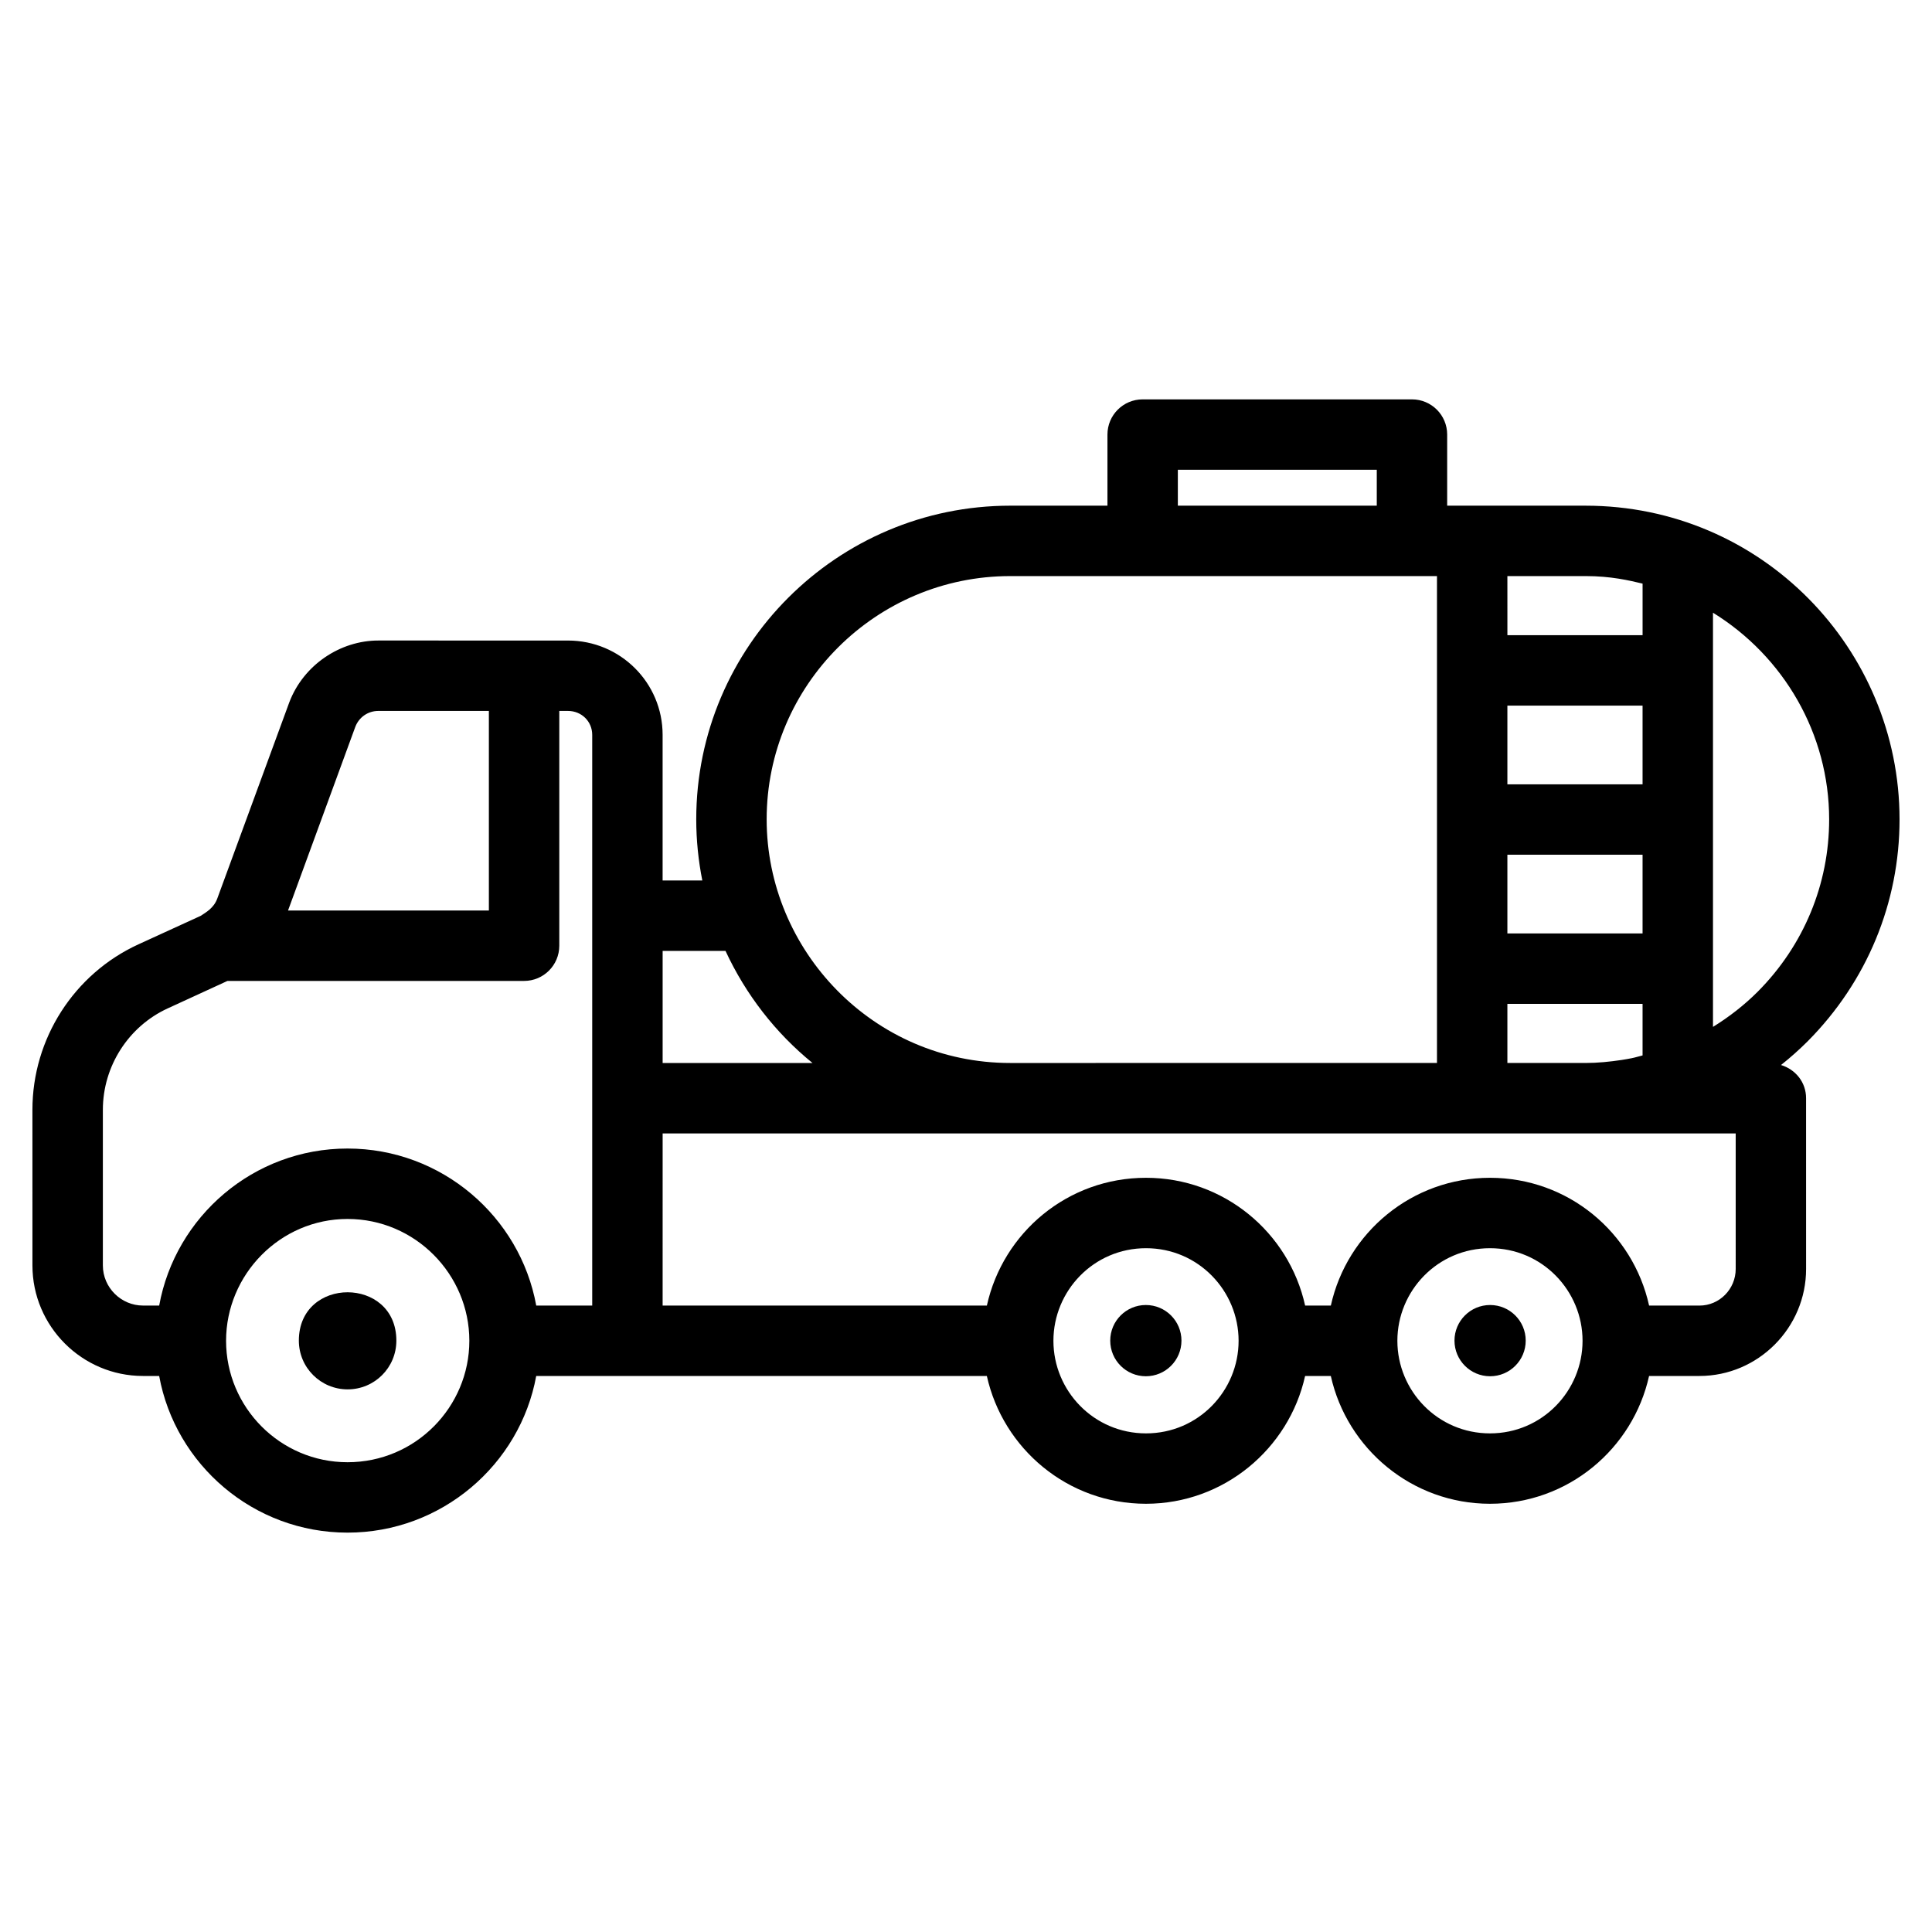 <?xml version="1.0" encoding="UTF-8"?>
<!-- Uploaded to: SVG Repo, www.svgrepo.com, Generator: SVG Repo Mixer Tools -->
<svg fill="#000000" width="800px" height="800px" version="1.1" viewBox="144 144 512 512" xmlns="http://www.w3.org/2000/svg">
 <g>
  <path d="m564.18 278.01h-36.664v-18.844c0-5.156-4.176-9.328-9.328-9.328h-71.375c-5.152 0-9.328 4.172-9.328 9.328v18.844h-25.75c-45.887 0-83.223 37.293-83.223 83.129 0 5.543 0.57 10.957 1.609 16.199h-10.52v-38.586c0-13.809-11.195-25.004-25.098-25.004-7.598 0-53.16-0.004-50.246-0.004-10.09 0-19.832 6.457-23.594 16.391-0.355 0.973-20.359 55.473-19.086 52-0.93 2.527-2.992 3.641-4.387 4.57l-16.516 7.559c-17.07 7.836-28.082 25.004-28.082 43.852l0.004 41.234c0 16.141 13.156 29.297 29.297 29.297h4.289c4.293 23.512 25.004 41.516 49.914 41.516s45.715-18.008 50.008-41.516h119.42c4.293 19.312 21.461 33.867 42.172 33.867 20.617 0 37.879-14.555 42.172-33.867h6.812c4.293 19.312 21.551 33.867 42.172 33.867 20.711 0 37.879-14.555 42.172-33.867h13.34c15.578 0 28.27-12.781 28.27-28.363l-0.004-45.25c0-4.254-2.836-7.637-6.641-8.793 2.469-1.961 4.828-4.059 7.055-6.281 15.703-15.809 24.355-36.699 24.355-58.82-0.004-45.125-36.512-83.129-83.223-83.129zm-326.03 58.637c0.969-2.559 3.336-4.227 6.078-4.242h29.328v52.895h-53.227zm-2.051 194.86c-17.797 0-32.188-14.523-32.188-32.188 0-17.539 14.316-32.281 32.188-32.281 17.902 0 32.281 14.656 32.281 32.281 0 17.508-14.23 32.188-32.281 32.188zm64.844-41.52h-14.836c-4.293-23.605-25.098-41.613-50.008-41.613s-45.621 18.008-49.914 41.613h-4.289c-5.785 0-10.637-4.758-10.637-10.637v-41.238c0-11.57 6.812-22.113 17.168-26.871l15.852-7.285h78.609c5.152 0 9.328-4.172 9.328-9.328v-62.223h2.289c3.641 0 6.438 2.801 6.438 6.344v151.24zm242.53-193.32h20.711c6.742 0 11.582 1.156 15.117 2v13.664h-35.824zm0 34.324h35.824v20.863h-35.824zm0 39.523h35.824v20.863h-35.824zm0 39.523h35.824v13.664c-0.969 0.23-1.926 0.547-2.898 0.734-0.867 0.164-1.734 0.328-2.606 0.461-3.195 0.477-6.402 0.805-9.609 0.805h-20.711zm-87.332-141.54h52.719v9.512h-52.719zm-44.406 28.172h113.08v129.03l-113.08 0.004c-36.355 0-64.562-29.863-64.562-64.562 0-35.551 28.965-64.473 64.562-64.473zm-92.129 99.332h16.66c5.371 11.578 13.262 21.742 23.059 29.707h-39.719zm128.1 127.86c-13.859 0-24.539-11.293-24.539-24.535 0-13.227 10.652-24.539 24.539-24.539 13.871 0 24.535 11.309 24.535 24.539 0 13.215-10.645 24.535-24.535 24.535zm91.152 0c-13.844 0-24.539-11.273-24.539-24.535 0-13.262 10.691-24.539 24.539-24.539 13.871 0 24.535 11.309 24.535 24.539 0 13.227-10.652 24.535-24.535 24.535zm65.121-43.57c0 5.32-4.293 9.703-9.609 9.703h-13.34c-4.293-19.406-21.461-33.867-42.172-33.867-20.621 0-37.879 14.461-42.172 33.867h-6.812c-4.293-19.406-21.551-33.867-42.172-33.867-20.711 0-37.879 14.461-42.172 33.867h-85.926l0.004-45.621h284.37zm5.856-73.5c-3.57 3.57-7.586 6.691-11.875 9.344v-109.76c18.77 11.586 30.785 32.113 30.785 54.77 0 17.164-6.723 33.383-18.91 45.645z"/>
  <path d="m223.2 499.28c0 7.156 5.801 12.918 12.922 12.918 7.152 0 12.918-5.766 12.918-12.918 0-17.07-25.84-17.098-25.84 0z"/>
  <path d="m457.1 499.28c0 5.215-4.227 9.441-9.438 9.441-5.215 0-9.438-4.227-9.438-9.441 0-5.211 4.223-9.438 9.438-9.438 5.211 0 9.438 4.227 9.438 9.438"/>
  <path d="m548.33 499.28c0 5.215-4.223 9.441-9.438 9.441-5.211 0-9.438-4.227-9.438-9.441 0-5.211 4.227-9.438 9.438-9.438 5.215 0 9.438 4.227 9.438 9.438"/>
 </g>
</svg>